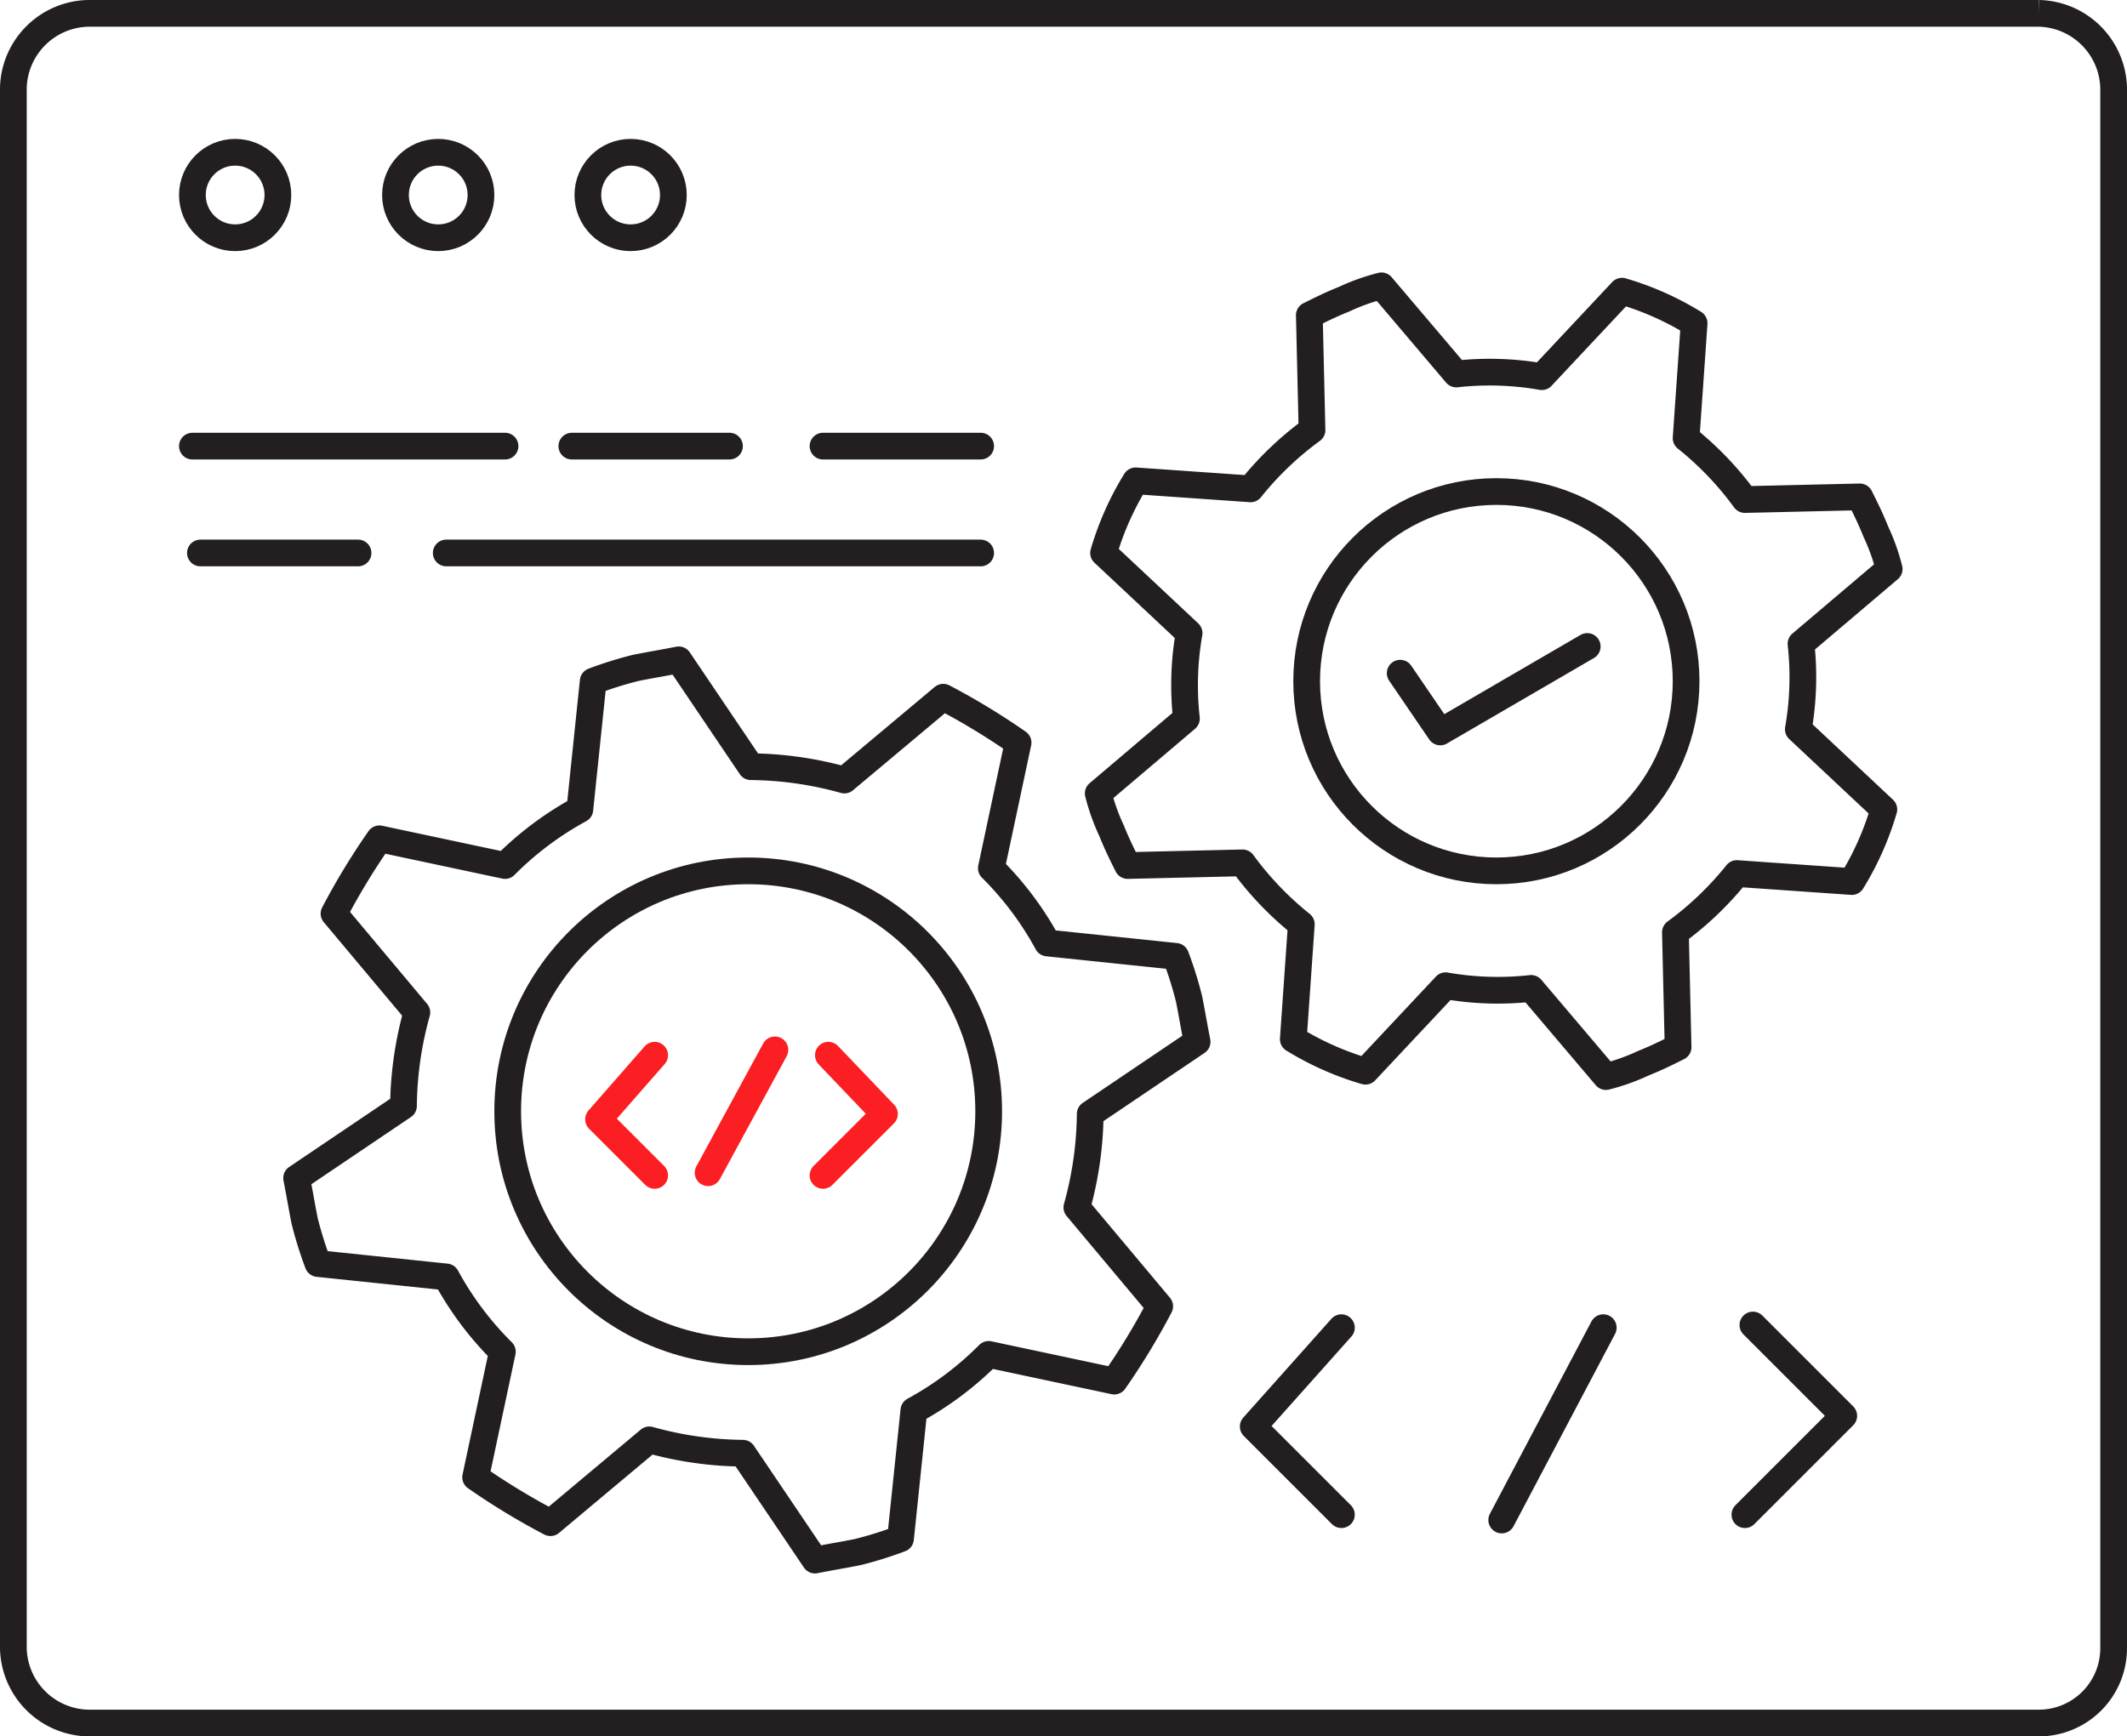 <svg xmlns="http://www.w3.org/2000/svg" width="79.6" height="65" viewBox="0 0 79.6 65"><g transform="translate(-0.2 -101.9)"><path d="M76.5,166.4H3.5a2.862,2.862,0,0,1-2.8-2.8V105.2a2.862,2.862,0,0,1,2.8-2.8h73a2.862,2.862,0,0,1,2.8,2.8v58.4A2.8,2.8,0,0,1,76.5,166.4Z" fill="none" stroke="#231f20" stroke-linecap="round" stroke-miterlimit="10" stroke-width="1"/><path d="M70.9,123.2a7.838,7.838,0,0,0-.5-1.4c-.2-.5-.4-.9-.6-1.3l-4.3.1a11.994,11.994,0,0,0-2.2-2.3l.3-4.3a11.065,11.065,0,0,0-2.7-1.2l-3,3.2a11.329,11.329,0,0,0-3.2-.1l-2.8-3.3a7.838,7.838,0,0,0-1.4.5c-.5.2-.9.4-1.3.6l.1,4.3a11.994,11.994,0,0,0-2.3,2.2l-4.3-.3a11.065,11.065,0,0,0-1.2,2.7l3.2,3a11.329,11.329,0,0,0-.1,3.2l-3.3,2.8a7.838,7.838,0,0,0,.5,1.4c.2.5.4.9.6,1.3l4.3-.1a11.994,11.994,0,0,0,2.2,2.3l-.3,4.3a11.065,11.065,0,0,0,2.7,1.2l3-3.2a11.329,11.329,0,0,0,3.2.1l2.8,3.3a7.839,7.839,0,0,0,1.4-.5c.5-.2.9-.4,1.3-.6l-.1-4.3a11.994,11.994,0,0,0,2.3-2.2l4.3.3a11.065,11.065,0,0,0,1.2-2.7l-3.2-3a11.329,11.329,0,0,0,.1-3.2Z" fill="none" stroke="#231f20" stroke-linecap="round" stroke-linejoin="round" stroke-miterlimit="10" stroke-width="1"/><circle cx="7.1" cy="7.1" r="7.1" transform="translate(49.1 120.3)" fill="none" stroke="#231f20" stroke-linecap="round" stroke-linejoin="round" stroke-miterlimit="10" stroke-width="1"/><path d="M45,140.9c-.1-.5-.2-1.1-.3-1.6a14.242,14.242,0,0,0-.5-1.6l-4.8-.5a12.066,12.066,0,0,0-2.1-2.8l1-4.7a26.059,26.059,0,0,0-2.8-1.7l-3.7,3.1a13.448,13.448,0,0,0-3.5-.5l-2.7-4c-.5.1-1.1.2-1.6.3a14.242,14.242,0,0,0-1.6.5l-.5,4.8a12.066,12.066,0,0,0-2.8,2.1l-4.7-1a26.059,26.059,0,0,0-1.7,2.8l3.1,3.7a13.449,13.449,0,0,0-.5,3.5l-4,2.7c.1.5.2,1.1.3,1.6a14.242,14.242,0,0,0,.5,1.6l4.8.5a12.066,12.066,0,0,0,2.1,2.8l-1,4.7a26.059,26.059,0,0,0,2.8,1.7l3.7-3.1a13.448,13.448,0,0,0,3.5.5l2.7,4c.5-.1,1.1-.2,1.6-.3a14.243,14.243,0,0,0,1.6-.5l.5-4.8a12.066,12.066,0,0,0,2.8-2.1l4.7,1a26.059,26.059,0,0,0,1.7-2.8l-3.1-3.7a13.449,13.449,0,0,0,.5-3.5Z" fill="none" stroke="#231f20" stroke-linecap="round" stroke-linejoin="round" stroke-miterlimit="10" stroke-width="1"/><circle cx="9" cy="9" r="9" transform="translate(19.2 134.5)" fill="none" stroke="#231f20" stroke-linecap="round" stroke-linejoin="round" stroke-miterlimit="10" stroke-width="1"/><circle cx="1.6" cy="1.6" r="1.6" transform="translate(22.2 107.6)" fill="none" stroke="#231f20" stroke-linecap="round" stroke-linejoin="round" stroke-miterlimit="10" stroke-width="1"/><circle cx="1.6" cy="1.6" r="1.6" transform="translate(15 107.6)" fill="none" stroke="#231f20" stroke-linecap="round" stroke-linejoin="round" stroke-miterlimit="10" stroke-width="1"/><circle cx="1.6" cy="1.6" r="1.6" transform="translate(7.4 107.6)" fill="none" stroke="#231f20" stroke-linecap="round" stroke-linejoin="round" stroke-miterlimit="10" stroke-width="1"/><path d="M24.7,141.4l-2.1,2.4,2.1,2.1" fill="none" stroke="#fb1e22" stroke-linecap="round" stroke-linejoin="round" stroke-miterlimit="10" stroke-width="1"/><path d="M31.2,141.4l2.1,2.2L31,145.9" fill="none" stroke="#fb1e22" stroke-linecap="round" stroke-linejoin="round" stroke-miterlimit="10" stroke-width="1"/><line y1="4.6" x2="2.5" transform="translate(26.7 141.2)" fill="none" stroke="#fb1e22" stroke-linecap="round" stroke-linejoin="round" stroke-miterlimit="10" stroke-width="1"/><path d="M52.6,127.1l1.5,2.2,5.5-3.2" fill="none" stroke="#231f20" stroke-linecap="round" stroke-linejoin="round" stroke-miterlimit="10" stroke-width="1"/><line x2="11.7" transform="translate(7.4 118.6)" fill="none" stroke="#231f20" stroke-linecap="round" stroke-linejoin="round" stroke-miterlimit="10" stroke-width="1"/><line x2="20" transform="translate(16.9 122.6)" fill="none" stroke="#231f20" stroke-linecap="round" stroke-linejoin="round" stroke-miterlimit="10" stroke-width="1"/><line x2="5.9" transform="translate(21.6 118.6)" fill="none" stroke="#231f20" stroke-linecap="round" stroke-linejoin="round" stroke-miterlimit="10" stroke-width="1"/><line x2="5.9" transform="translate(31 118.6)" fill="none" stroke="#231f20" stroke-linecap="round" stroke-linejoin="round" stroke-miterlimit="10" stroke-width="1"/><line x2="5.9" transform="translate(7.7 122.6)" fill="none" stroke="#231f20" stroke-linecap="round" stroke-linejoin="round" stroke-miterlimit="10" stroke-width="1"/><path d="M50.4,151.6l-3.3,3.7,3.3,3.3" fill="none" stroke="#231f20" stroke-linecap="round" stroke-linejoin="round" stroke-miterlimit="10" stroke-width="1"/><path d="M65.8,151.5l3.4,3.4-3.7,3.7" fill="none" stroke="#231f20" stroke-linecap="round" stroke-linejoin="round" stroke-miterlimit="10" stroke-width="1"/><line y1="7.2" x2="3.8" transform="translate(56.4 151.6)" fill="none" stroke="#231f20" stroke-linecap="round" stroke-linejoin="round" stroke-miterlimit="10" stroke-width="1"/></g></svg>